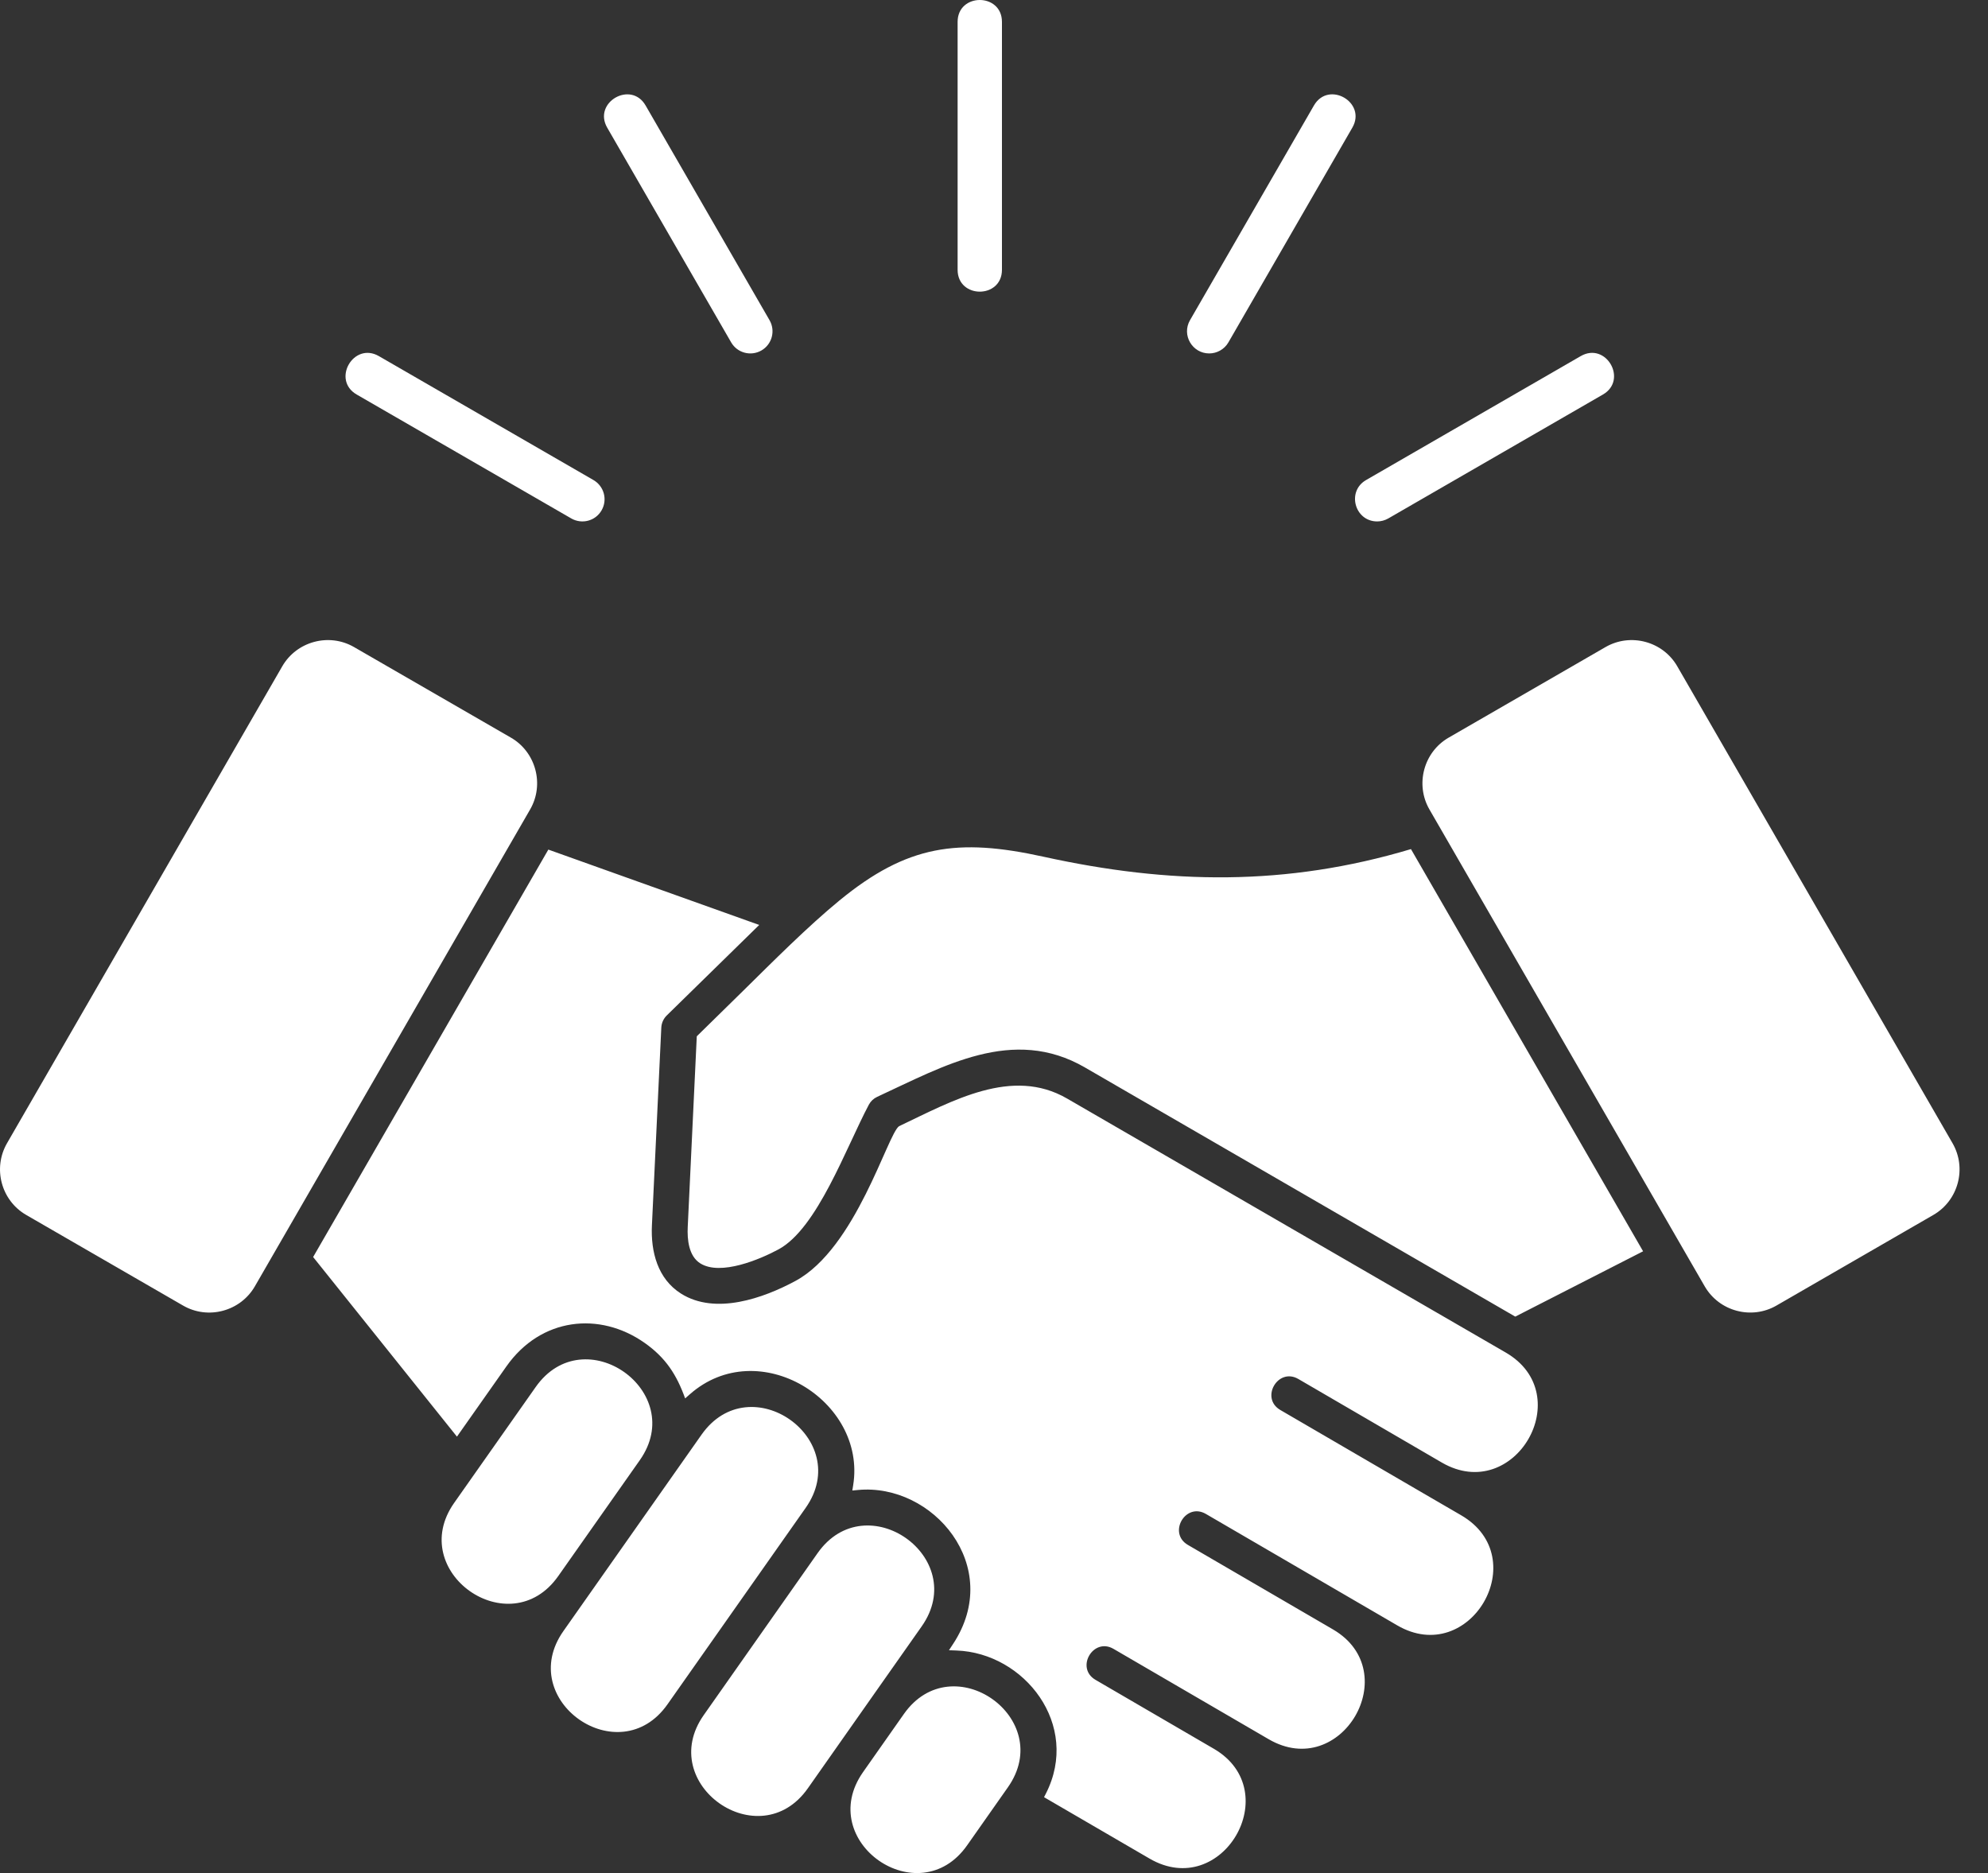<svg width="69" height="65" viewBox="0 0 69 65" fill="none" xmlns="http://www.w3.org/2000/svg">
<rect x="0" y="0" width="69" height="65" fill="#333333" stroke="none"/>
<path d="M21.075 4.43C20.57 3.553 21.902 2.784 22.408 3.661L26.709 11.111C26.922 11.479 26.796 11.95 26.428 12.162C26.063 12.372 25.591 12.252 25.377 11.881L21.075 4.43ZM12.38 13.691L19.829 17.992C20.195 18.202 20.667 18.082 20.88 17.71C21.093 17.341 20.966 16.872 20.598 16.659L13.15 12.358C12.272 11.852 11.502 13.184 12.38 13.691ZM34.776 9.361V0.76C34.776 -0.254 33.237 -0.253 33.237 0.76V9.361C33.237 10.374 34.776 10.375 34.776 9.361ZM47.799 18.095C47.93 18.095 48.062 18.061 48.184 17.992L55.635 13.691C56.511 13.184 55.742 11.851 54.864 12.358L47.414 16.659C46.731 17.053 47.021 18.095 47.799 18.095ZM17.733 25.598L12.288 22.455C11.423 21.955 10.299 22.253 9.797 23.122L0.244 39.672C-0.258 40.541 0.041 41.66 0.91 42.162L6.355 45.307C7.221 45.807 8.344 45.508 8.846 44.639L18.401 28.088C18.901 27.222 18.6 26.098 17.733 25.598ZM41.969 12.265C42.234 12.265 42.494 12.127 42.636 11.881L46.937 4.43C47.444 3.553 46.111 2.783 45.604 3.661L41.303 11.111C41.005 11.628 41.383 12.265 41.969 12.265ZM31.371 59.482L29.954 61.498C28.272 63.897 31.886 66.429 33.566 64.039L34.983 62.023C36.663 59.633 33.053 57.089 31.371 59.482ZM36.216 29.73C33.241 29.075 31.484 29.322 29.133 31.251C28.042 32.145 26.803 33.389 25.789 34.388L24.184 35.962L23.87 42.579C23.849 43.01 23.902 43.589 24.305 43.842C25.011 44.285 26.387 43.699 27.022 43.356C28.367 42.629 29.358 39.841 30.156 38.336C30.219 38.217 30.321 38.121 30.444 38.064C32.741 37.004 35.154 35.594 37.657 37.044L52.592 45.69L57.029 43.423L48.972 29.466C44.642 30.761 40.585 30.692 36.216 29.73ZM52.259 46.935L37.034 38.121C35.124 37.015 33.051 38.206 31.203 39.083C30.806 39.359 29.707 43.318 27.612 44.45C26.494 45.054 24.831 45.641 23.641 44.894C22.824 44.38 22.583 43.435 22.627 42.52L22.953 35.657C22.961 35.5 23.029 35.35 23.142 35.239L26.351 32.098L19.032 29.483L10.868 43.622L15.86 49.855L17.576 47.418C18.774 45.716 20.816 45.507 22.37 46.599C23.109 47.118 23.485 47.708 23.78 48.528L23.943 48.385C26.322 46.289 30.079 48.603 29.613 51.536L29.583 51.725L29.773 51.707C32.376 51.456 34.852 54.358 33.081 57.048L32.937 57.267L33.199 57.277C35.559 57.362 37.514 59.858 36.301 62.242L36.237 62.367L39.899 64.498C42.425 65.967 44.635 62.158 42.139 60.692L38.023 58.295C37.316 57.883 37.943 56.81 38.648 57.22L44.033 60.355C46.557 61.824 48.771 58.014 46.272 56.549L41.23 53.613C40.524 53.202 41.146 52.126 41.855 52.538L48.493 56.403C51.02 57.877 53.245 54.057 50.716 52.585L49.379 51.808L44.437 48.93C43.731 48.519 44.355 47.443 45.064 47.855L50.041 50.753C52.566 52.222 54.788 48.398 52.259 46.935ZM67.769 39.672L58.215 23.122C57.713 22.252 56.59 21.956 55.725 22.455L50.28 25.598C49.412 26.098 49.113 27.223 49.612 28.088L59.167 44.638C59.669 45.507 60.791 45.807 61.658 45.306L67.103 42.162C67.972 41.66 68.271 40.541 67.769 39.672ZM31.989 56.441C33.671 54.052 30.059 51.507 28.377 53.898L24.425 59.519C22.745 61.908 26.357 64.451 28.039 62.059L30.363 58.752L31.989 56.441ZM22.206 50.673C23.884 48.29 20.277 45.739 18.593 48.133L15.764 52.153C14.083 54.541 17.692 57.089 19.376 54.694L22.206 50.673ZM24.349 49.787L20.393 55.411L19.555 56.602C17.87 58.995 21.486 61.539 23.168 59.144L27.962 52.329C29.644 49.941 26.033 47.393 24.349 49.787Z" fill="white"/>
</svg>
